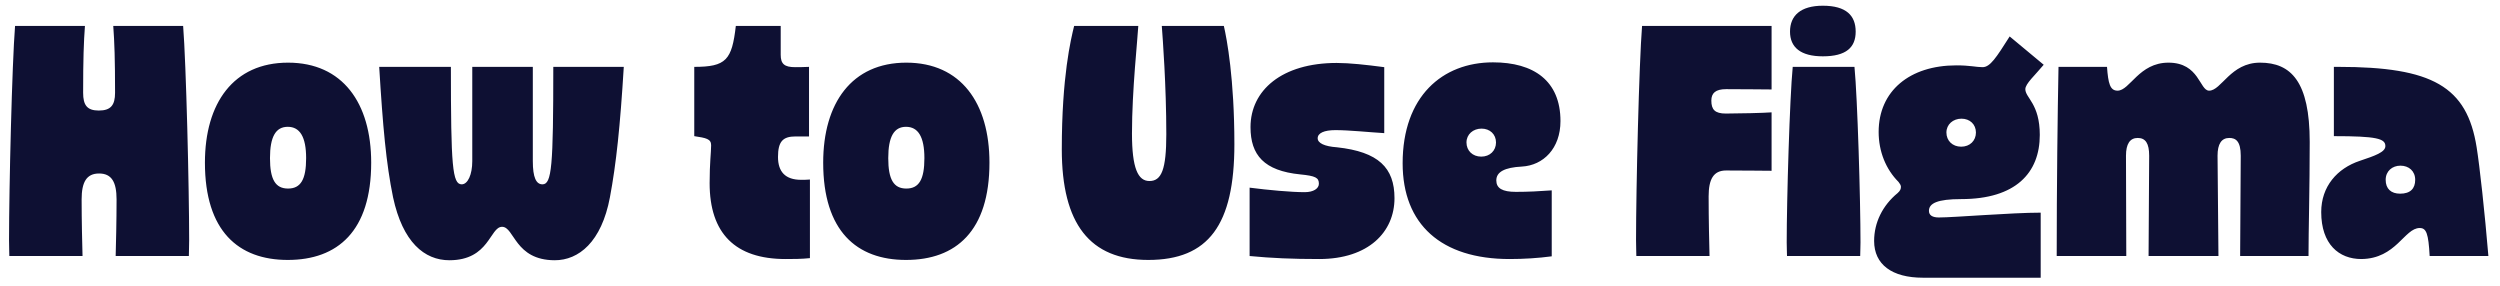 <?xml version="1.0" encoding="UTF-8" standalone="no"?>
<svg width="166" height="19" viewBox="0 0 166 19" fill="none" xmlns="http://www.w3.org/2000/svg">
<path d="M0.62 17C0.62 16.74 0.6 16.38 0.6 15.94C0.6 12.48 0.8 4.22 1 1.72H5.64C5.56 2.8 5.52 3.92 5.52 6.16C5.52 6.98 5.78 7.34 6.56 7.34C7.36 7.34 7.64 6.98 7.64 6.16C7.64 3.92 7.6 2.8 7.52 1.72H12.16C12.36 4.22 12.56 12.48 12.56 15.94C12.56 16.38 12.54 16.74 12.54 17H7.68C7.7 16.3 7.74 14.64 7.74 13.24C7.74 12.1 7.42 11.52 6.58 11.52C5.74 11.52 5.42 12.1 5.42 13.24C5.42 14.62 5.46 16.3 5.48 17H0.62ZM19.107 17.26C15.827 17.26 13.607 15.34 13.607 10.8C13.607 6.84 15.507 4.16 19.127 4.16C22.747 4.16 24.647 6.84 24.647 10.8C24.647 15.34 22.427 17.26 19.107 17.26ZM19.127 12.52C19.967 12.52 20.327 11.92 20.327 10.5C20.327 9.08 19.907 8.42 19.107 8.42C18.307 8.42 17.927 9.08 17.927 10.5C17.927 11.92 18.287 12.52 19.127 12.52ZM29.839 17.28C28.179 17.28 26.739 16.08 26.099 13.1C25.639 10.86 25.419 8.38 25.179 4.44H29.939C29.939 11.06 30.039 12.24 30.659 12.24C31.059 12.24 31.359 11.6 31.359 10.7V4.44H35.379V10.7C35.379 11.78 35.599 12.24 36.019 12.24C36.639 12.24 36.739 11.06 36.739 4.44H41.419C41.179 8.38 40.919 10.86 40.499 13.1C39.939 16.08 38.419 17.28 36.839 17.28C34.179 17.28 34.159 15.06 33.339 15.06C32.519 15.06 32.499 17.28 29.839 17.28ZM48.859 1.72H51.839V3.64C51.839 4.24 52.079 4.46 52.799 4.46C53.039 4.46 53.279 4.46 53.719 4.44V9.06H52.819C51.979 9.06 51.659 9.4 51.659 10.42C51.659 11.4 52.139 11.94 53.199 11.94C53.339 11.94 53.579 11.94 53.779 11.92V17.14C53.219 17.2 52.639 17.2 52.159 17.2C48.819 17.2 47.119 15.5 47.119 12.16C47.119 10.8 47.219 10.12 47.219 9.64C47.219 9.22 46.879 9.16 46.099 9.04V4.44C48.219 4.44 48.599 3.98 48.859 1.72ZM60.16 17.26C56.88 17.26 54.66 15.34 54.66 10.8C54.66 6.84 56.56 4.16 60.18 4.16C63.8 4.16 65.7 6.84 65.7 10.8C65.7 15.34 63.48 17.26 60.16 17.26ZM60.18 12.52C61.02 12.52 61.38 11.92 61.38 10.5C61.38 9.08 60.96 8.42 60.16 8.42C59.36 8.42 58.98 9.08 58.98 10.5C58.98 11.92 59.34 12.52 60.18 12.52ZM76.243 17.26C72.363 17.26 70.503 14.86 70.503 9.92C70.503 5.08 71.103 2.62 71.323 1.72H75.583C75.543 2.54 75.163 6 75.163 8.86C75.163 11.18 75.563 12.02 76.323 12.02C77.123 12.02 77.443 11.26 77.443 8.92C77.443 5.68 77.203 2.52 77.143 1.72H81.263C81.463 2.58 81.963 5.22 81.963 9.58C81.963 14.94 80.243 17.26 76.243 17.26ZM82.974 17V12.46C84.214 12.62 85.734 12.76 86.634 12.76C87.214 12.76 87.574 12.52 87.574 12.2C87.574 11.8 87.354 11.68 86.334 11.58C83.934 11.34 83.034 10.3 83.034 8.44C83.034 6 85.114 4.18 88.754 4.18C89.614 4.18 90.694 4.3 91.914 4.46V8.84C90.894 8.78 89.594 8.64 88.674 8.64C87.914 8.64 87.494 8.84 87.494 9.18C87.494 9.5 87.934 9.72 88.774 9.78C91.534 10.08 92.594 11.14 92.594 13.16C92.594 15.4 90.874 17.2 87.594 17.2C85.814 17.2 84.434 17.14 82.974 17ZM93.135 10.84C93.135 6.4 95.775 4.14 99.135 4.14C101.835 4.14 103.615 5.36 103.615 8.04C103.615 9.86 102.475 10.98 101.055 11.06C99.894 11.12 99.355 11.42 99.355 11.98C99.355 12.5 99.754 12.74 100.655 12.74C101.455 12.74 102.235 12.7 103.035 12.64V17.02C102.135 17.14 101.175 17.2 100.235 17.2C95.695 17.2 93.135 14.9 93.135 10.84ZM98.374 8.54C97.814 8.54 97.374 8.92 97.374 9.46C97.374 10 97.775 10.4 98.355 10.4C98.934 10.4 99.335 10 99.335 9.46C99.335 8.92 98.934 8.54 98.374 8.54ZM108.653 17C108.653 16.74 108.633 16.38 108.633 15.94C108.633 12.48 108.833 4.22 109.033 1.72H117.633V5.94C116.893 5.94 116.253 5.92 114.613 5.92C113.913 5.92 113.633 6.18 113.633 6.68C113.633 7.28 113.873 7.54 114.593 7.54C115.373 7.54 117.153 7.5 117.633 7.46V11.34C116.893 11.34 116.253 11.32 114.613 11.32C113.773 11.32 113.453 11.9 113.453 13.04C113.453 14.5 113.493 16.26 113.513 17H108.653ZM118.657 17C118.657 16.78 118.637 16.46 118.637 16.1C118.637 13.26 118.837 6.48 119.037 4.44H123.137C123.337 6.48 123.537 13.26 123.537 16.1C123.537 16.46 123.517 16.78 123.517 17H118.657ZM121.037 3.74C119.557 3.74 118.857 3.14 118.857 2.1C118.857 1.04 119.557 0.38 121.037 0.38C122.597 0.38 123.217 1.04 123.217 2.1C123.217 3.14 122.597 3.74 121.037 3.74ZM127.682 18.44C125.622 18.44 124.442 17.56 124.442 16C124.442 14.78 125.002 13.64 126.002 12.82C126.182 12.66 126.222 12.54 126.222 12.4C126.222 12.3 126.142 12.18 126.062 12.08C125.222 11.24 124.742 10.06 124.742 8.76C124.742 6.04 126.802 4.34 129.902 4.34C130.822 4.34 131.222 4.46 131.642 4.46C132.142 4.46 132.542 3.84 133.442 2.42L135.702 4.3C135.122 5 134.482 5.56 134.482 5.92C134.482 6.5 135.442 6.88 135.442 8.96C135.442 11.48 133.842 13.22 130.222 13.22C128.642 13.22 128.082 13.5 128.082 14C128.082 14.3 128.322 14.44 128.742 14.44C129.762 14.44 133.542 14.12 135.502 14.12V18.44H127.682ZM130.242 7.88C129.682 7.88 129.242 8.26 129.242 8.8C129.242 9.34 129.642 9.74 130.222 9.74C130.802 9.74 131.202 9.34 131.202 8.8C131.202 8.26 130.802 7.88 130.242 7.88ZM136.565 17C136.565 12.4 136.625 7.48 136.685 4.44H139.905C139.985 5.54 140.105 6.02 140.605 6.02C141.425 6.02 142.025 4.16 143.985 4.16C146.045 4.16 146.045 6.02 146.685 6.02C147.505 6.02 148.105 4.16 150.065 4.16C152.125 4.16 153.365 5.42 153.365 9.42C153.365 12.46 153.285 15.38 153.285 17H148.745L148.785 10.34C148.785 9.36 148.445 9.16 148.025 9.16C147.505 9.16 147.245 9.56 147.245 10.34L147.305 17H142.665L142.705 10.34C142.705 9.52 142.465 9.16 141.945 9.16C141.425 9.16 141.165 9.56 141.165 10.34L141.185 17H136.565ZM161.329 17C161.249 15.5 161.109 15.14 160.669 15.14C159.649 15.14 159.109 17.18 156.789 17.2C155.309 17.2 154.129 16.22 154.129 14.08C154.129 12.38 155.189 11.18 156.689 10.68C157.709 10.34 158.389 10.1 158.389 9.7C158.389 9.2 157.809 9.04 154.969 9.04V4.44H155.269C161.509 4.44 163.809 5.74 164.449 9.78C164.649 11.02 164.989 14.12 165.229 17H161.329ZM159.369 12.86C160.049 12.86 160.369 12.52 160.369 11.94C160.369 11.36 159.949 11 159.389 11C158.849 11 158.409 11.36 158.409 11.94C158.409 12.54 158.769 12.86 159.369 12.86Z" fill="#0E1033"/>
</svg>
